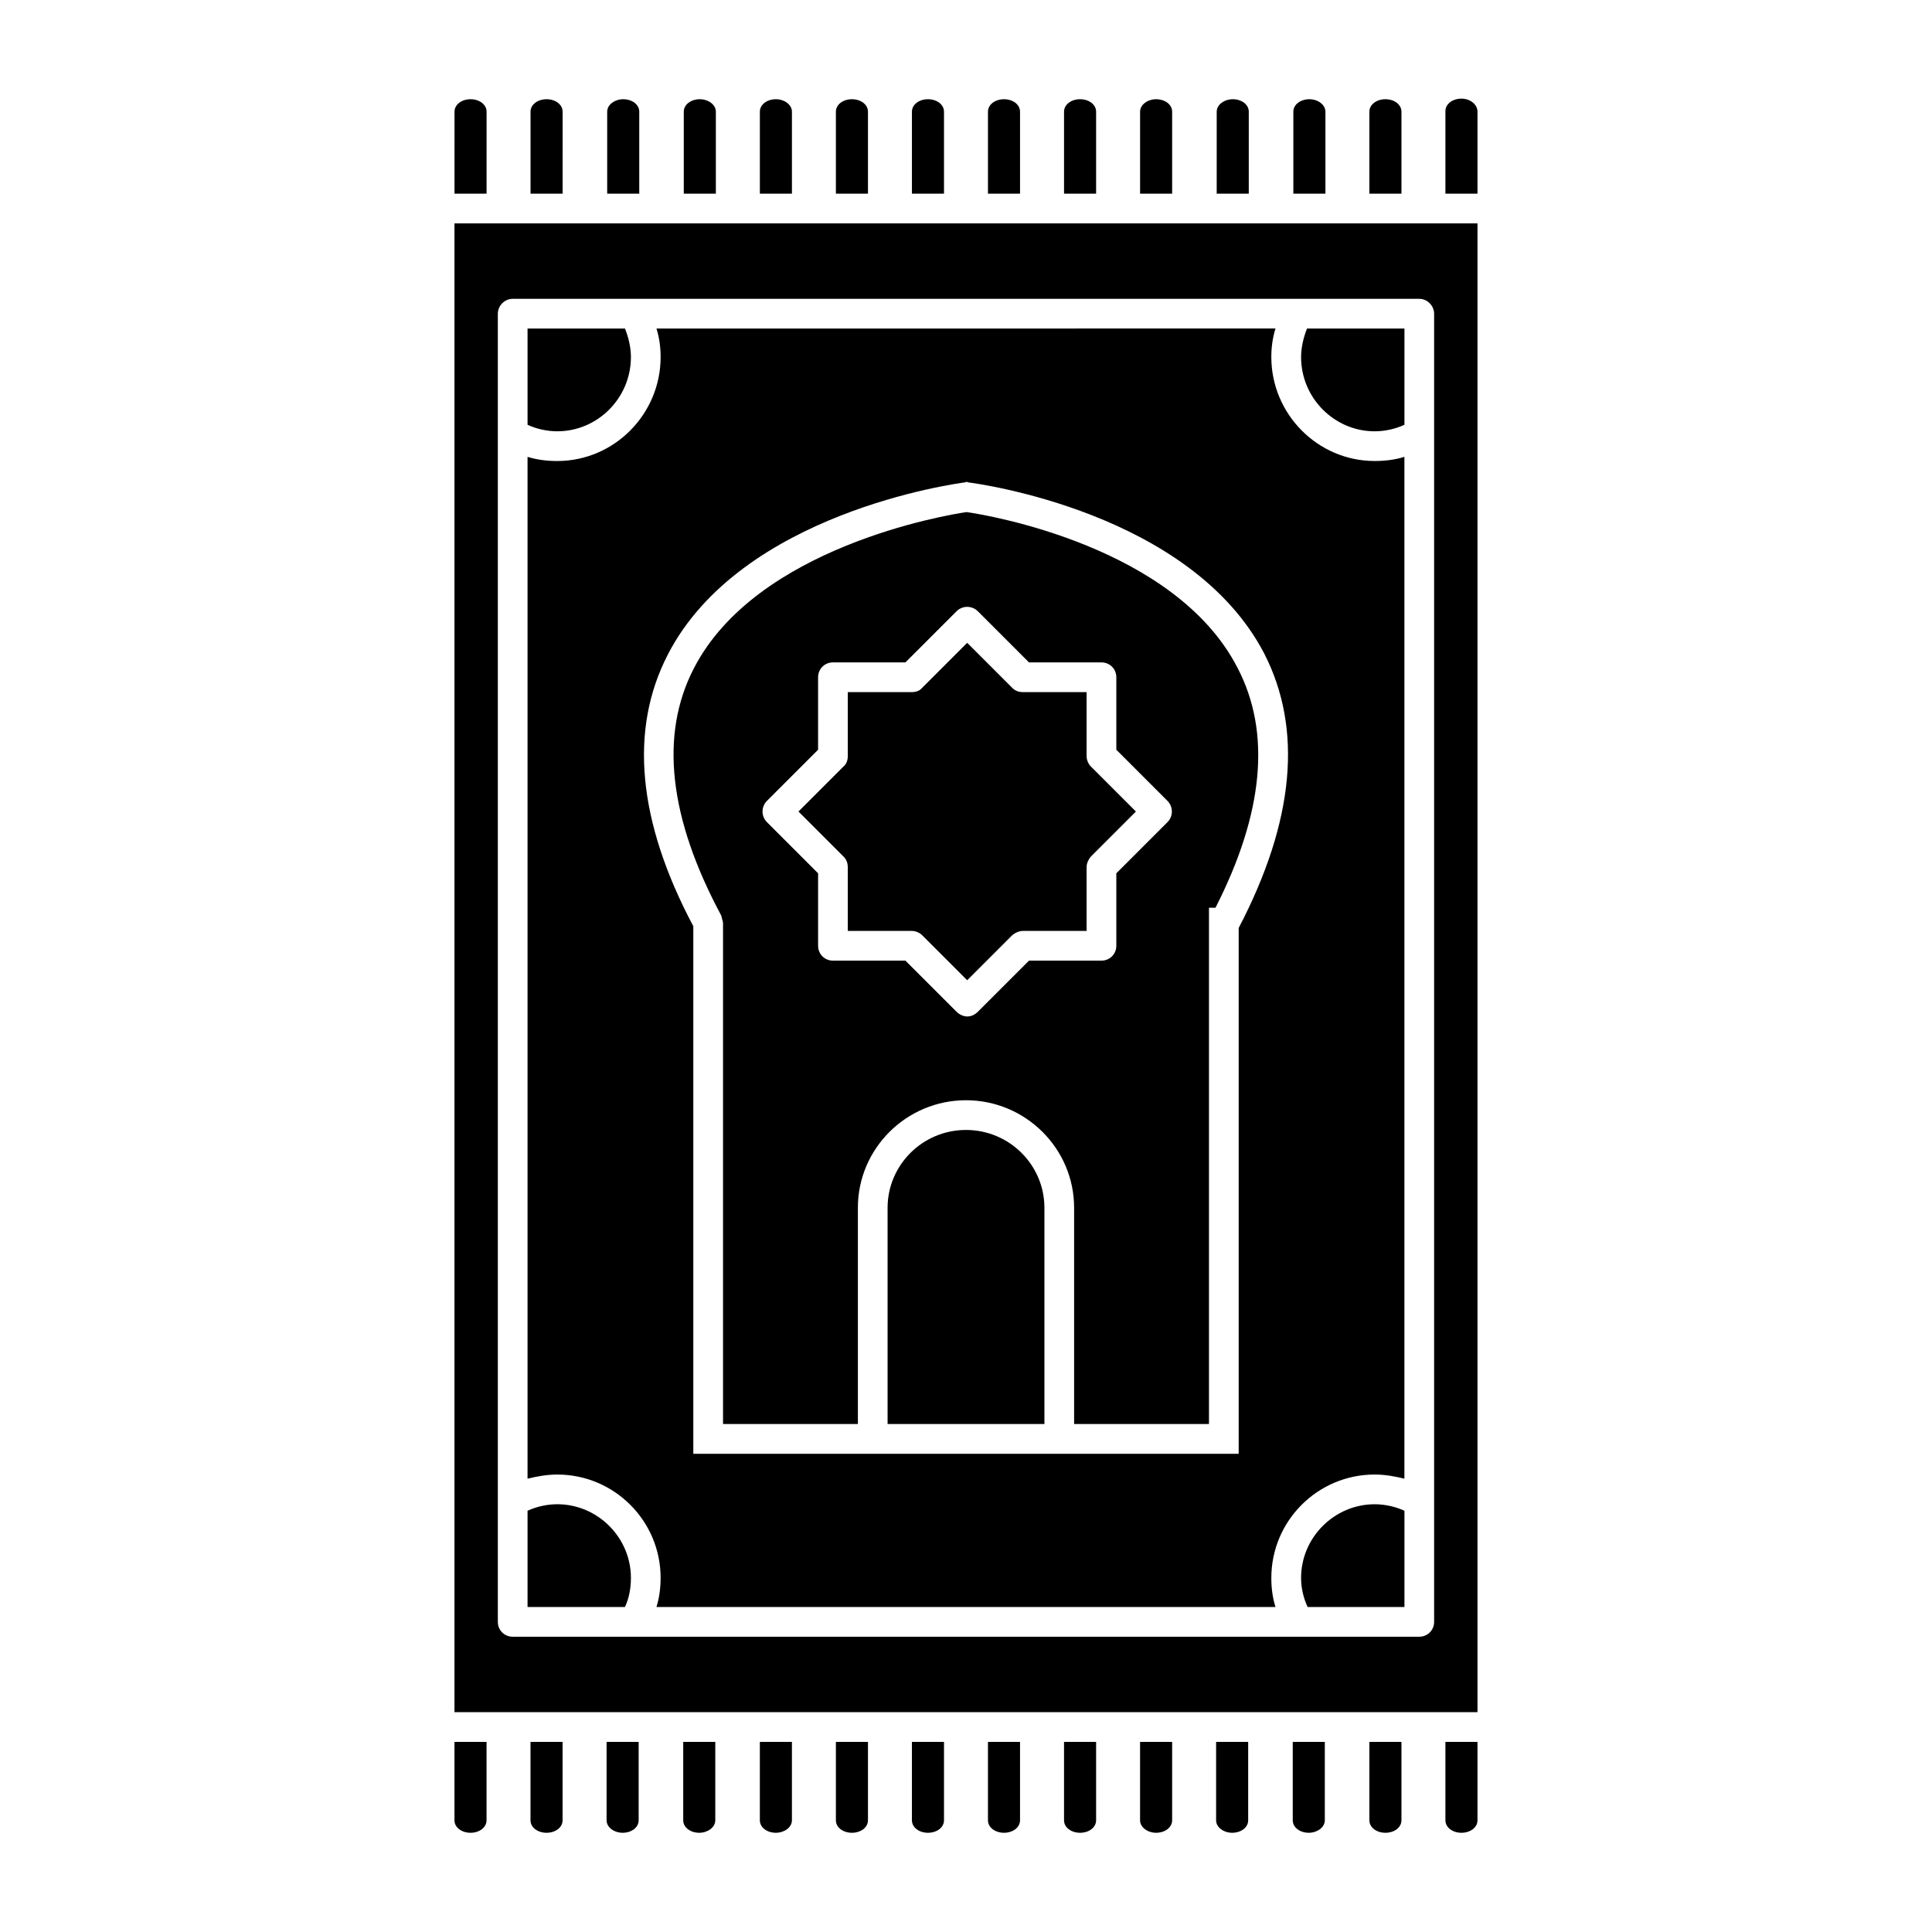 <?xml version="1.0" encoding="UTF-8"?>
<!-- Uploaded to: ICON Repo, www.iconrepo.com, Generator: ICON Repo Mixer Tools -->
<svg fill="#000000" width="800px" height="800px" version="1.1" viewBox="144 144 512 512" xmlns="http://www.w3.org/2000/svg">
 <g>
  <path d="m264.44 597.74h271.11v-394.54h-271.11zm11.492-370.61c0-2.047 1.73-3.938 3.938-3.938h240.25c2.203 0 3.938 1.891 3.938 3.938v346.68c0 2.203-1.73 3.938-3.938 3.938h-240.25c-2.203 0-3.938-1.73-3.938-3.938z"/>
  <path d="m488.8 562.16c0 2.676 0.629 5.352 1.73 7.715h25.664v-25.504c-2.363-1.102-5.195-1.73-7.871-1.73-10.707-0.004-19.523 8.812-19.523 19.52z"/>
  <path d="m311.2 562.16c0-10.707-8.816-19.523-19.523-19.523-2.676 0-5.512 0.629-7.871 1.73v25.504h25.82c1.102-2.359 1.574-5.035 1.574-7.711z"/>
  <path d="m508.32 258.3c2.676 0 5.512-0.629 7.871-1.73l0.004-25.504h-25.82c-0.945 2.363-1.574 5.039-1.574 7.559 0 10.859 8.816 19.676 19.52 19.676z"/>
  <path d="m319.07 562.16c0 2.519-0.316 5.195-1.102 7.715h164.05c-0.789-2.519-1.102-5.039-1.102-7.715 0-15.113 12.281-27.395 27.395-27.395 2.676 0 5.352 0.473 7.871 1.102v-270.8c-2.519 0.789-5.195 1.102-7.871 1.102-15.113 0-27.395-12.438-27.395-27.551 0-2.519 0.316-5.039 1.102-7.559l-164.05 0.004c0.789 2.519 1.102 5.039 1.102 7.559 0 15.113-12.281 27.551-27.395 27.551-2.676 0-5.352-0.316-7.871-1.102v270.8c2.519-0.629 5.195-1.102 7.871-1.102 15.113-0.004 27.395 12.277 27.395 27.395zm1.891-244.66c19.363-37.629 76.359-45.344 78.719-45.656l0.473-0.156 0.473 0.156c2.519 0.316 58.883 7.871 78.406 45.344 10.234 19.996 8.031 44.398-6.769 72.738v139.34h-144.53v-139.81c-14.801-27.871-17.004-52.117-6.769-71.953z"/>
  <path d="m311.2 238.62c0-2.519-0.629-5.195-1.574-7.559l-25.82 0.004v25.504c2.359 1.102 5.195 1.73 7.871 1.73 10.707 0 19.523-8.816 19.523-19.68z"/>
  <path d="m272.95 173.6c0-1.891-1.891-3.305-4.25-3.305-2.363 0-4.25 1.418-4.25 3.305l-0.004 21.727h8.5z"/>
  <path d="m293.1 173.6c0-1.891-1.891-3.305-4.25-3.305-2.363 0-4.254 1.418-4.254 3.305v21.727h8.5z"/>
  <path d="m313.41 173.6c0-1.891-1.891-3.305-4.25-3.305-2.203 0-4.25 1.418-4.25 3.305v21.727h8.5z"/>
  <path d="m333.71 173.6c0-1.891-2.047-3.305-4.25-3.305-2.363 0-4.25 1.418-4.25 3.305v21.727h8.5z"/>
  <path d="m353.87 173.6c0-1.891-2.047-3.305-4.25-3.305-2.363 0-4.25 1.418-4.25 3.305v21.727h8.5z"/>
  <path d="m374.02 173.6c0-1.891-1.891-3.305-4.25-3.305-2.363 0-4.25 1.418-4.25 3.305v21.727h8.5z"/>
  <path d="m394.17 173.6c0-1.891-1.891-3.305-4.25-3.305-2.363 0-4.25 1.418-4.25 3.305v21.727h8.5z"/>
  <path d="m414.32 173.6c0-1.891-1.891-3.305-4.25-3.305-2.363 0-4.25 1.418-4.25 3.305v21.727h8.5z"/>
  <path d="m434.48 173.6c0-1.891-1.891-3.305-4.25-3.305-2.363 0-4.25 1.418-4.25 3.305v21.727h8.5z"/>
  <path d="m454.63 173.6c0-1.891-1.891-3.305-4.25-3.305-2.203 0-4.25 1.418-4.25 3.305v21.727h8.5z"/>
  <path d="m474.94 173.6c0-1.891-1.891-3.305-4.25-3.305-2.203 0-4.25 1.418-4.25 3.305l-0.004 21.727h8.5z"/>
  <path d="m495.25 173.6c0-1.891-2.047-3.305-4.25-3.305-2.363 0-4.25 1.418-4.25 3.305v21.727h8.5z"/>
  <path d="m515.4 173.6c0-1.891-1.891-3.305-4.25-3.305-2.363 0-4.25 1.418-4.25 3.305v21.727h8.5z"/>
  <path d="m531.3 170.14c-2.363 0-4.25 1.418-4.25 3.305v21.883h8.5v-21.727c0-1.887-1.891-3.461-4.25-3.461z"/>
  <path d="m264.44 626.4c0 1.891 1.891 3.305 4.25 3.305 2.363 0 4.25-1.418 4.25-3.305v-20.781h-8.5z"/>
  <path d="m284.59 626.4c0 1.891 1.891 3.305 4.25 3.305 2.363 0 4.25-1.418 4.25-3.305v-20.781h-8.5z"/>
  <path d="m304.75 626.4c0 1.891 2.047 3.305 4.25 3.305 2.363 0 4.25-1.418 4.25-3.305v-20.781h-8.5z"/>
  <path d="m325.06 626.4c0 1.891 1.891 3.305 4.25 3.305 2.203 0 4.25-1.418 4.25-3.305v-20.781h-8.5z"/>
  <path d="m345.37 626.4c0 1.891 1.891 3.305 4.25 3.305 2.203 0 4.25-1.418 4.25-3.305v-20.781h-8.5z"/>
  <path d="m365.52 626.4c0 1.891 1.891 3.305 4.25 3.305 2.363 0 4.25-1.418 4.25-3.305v-20.781h-8.5z"/>
  <path d="m385.67 626.4c0 1.891 1.891 3.305 4.25 3.305 2.363 0 4.25-1.418 4.25-3.305v-20.781h-8.5z"/>
  <path d="m405.82 626.4c0 1.891 1.891 3.305 4.25 3.305 2.363 0 4.25-1.418 4.25-3.305v-20.781h-8.5z"/>
  <path d="m425.98 626.4c0 1.891 1.891 3.305 4.25 3.305 2.363 0 4.25-1.418 4.25-3.305v-20.781h-8.5z"/>
  <path d="m446.13 626.4c0 1.891 2.047 3.305 4.25 3.305 2.363 0 4.25-1.418 4.25-3.305v-20.781h-8.5z"/>
  <path d="m466.28 626.4c0 1.891 2.047 3.305 4.25 3.305 2.363 0 4.25-1.418 4.25-3.305v-20.781h-8.5z"/>
  <path d="m486.59 626.4c0 1.891 1.891 3.305 4.25 3.305 2.203 0 4.25-1.418 4.25-3.305v-20.781h-8.5z"/>
  <path d="m506.9 626.4c0 1.891 1.891 3.305 4.25 3.305 2.363 0 4.25-1.418 4.25-3.305v-20.781h-8.5z"/>
  <path d="m527.05 626.4c0 1.891 1.891 3.305 4.25 3.305 2.363 0 4.25-1.418 4.25-3.305v-20.781h-8.5z"/>
  <path d="m400 443.45c-11.492 0-20.781 9.289-20.781 20.625v57.309h41.562v-57.309c0-11.336-9.289-20.625-20.781-20.625z"/>
  <path d="m335.61 388.5v132.88h35.738v-57.309c0-15.742 12.91-28.496 28.652-28.496 15.742 0 28.652 12.754 28.652 28.496v57.309h35.738v-136.82h1.73c12.754-25.031 14.801-46.445 5.824-63.605-16.531-32.117-66.125-40.461-71.793-41.25-5.512 0.789-55.734 9.289-72.266 41.406-9.133 17.633-6.613 39.676 7.242 65.496zm11.652-32.273 13.539-13.539v-19.207c0-2.203 1.73-3.938 3.938-3.938h19.207l13.539-13.539c1.574-1.574 4.094-1.574 5.668 0l13.539 13.539h19.207c2.203 0 3.938 1.73 3.938 3.938v19.207l13.539 13.539c1.574 1.574 1.574 4.094 0 5.668l-13.539 13.539v19.207c0 2.203-1.73 3.938-3.938 3.938h-19.207l-13.539 13.539c-0.789 0.789-1.73 1.258-2.832 1.258-0.945 0-2.047-0.473-2.832-1.258l-13.539-13.539h-19.207c-2.203 0-3.938-1.73-3.938-3.938v-19.207l-13.539-13.539c-1.582-1.574-1.582-4.094-0.004-5.668z"/>
  <path d="m368.67 373.86v16.848h17.004c0.945 0 2.047 0.473 2.676 1.102l11.965 11.965 11.965-11.965c0.789-0.629 1.73-1.102 2.832-1.102h16.848v-16.848c0-1.102 0.473-2.047 1.102-2.832l11.965-11.965-11.965-11.965c-0.629-0.629-1.102-1.73-1.102-2.676v-17.004h-16.848c-1.102 0-2.047-0.316-2.832-1.102l-11.965-11.965-11.965 11.965c-0.629 0.789-1.73 1.102-2.676 1.102h-17.004v17.004c0 0.945-0.316 2.047-1.102 2.676l-11.965 11.965 11.965 11.965c0.785 0.785 1.102 1.73 1.102 2.832z"/>
 </g>
</svg>